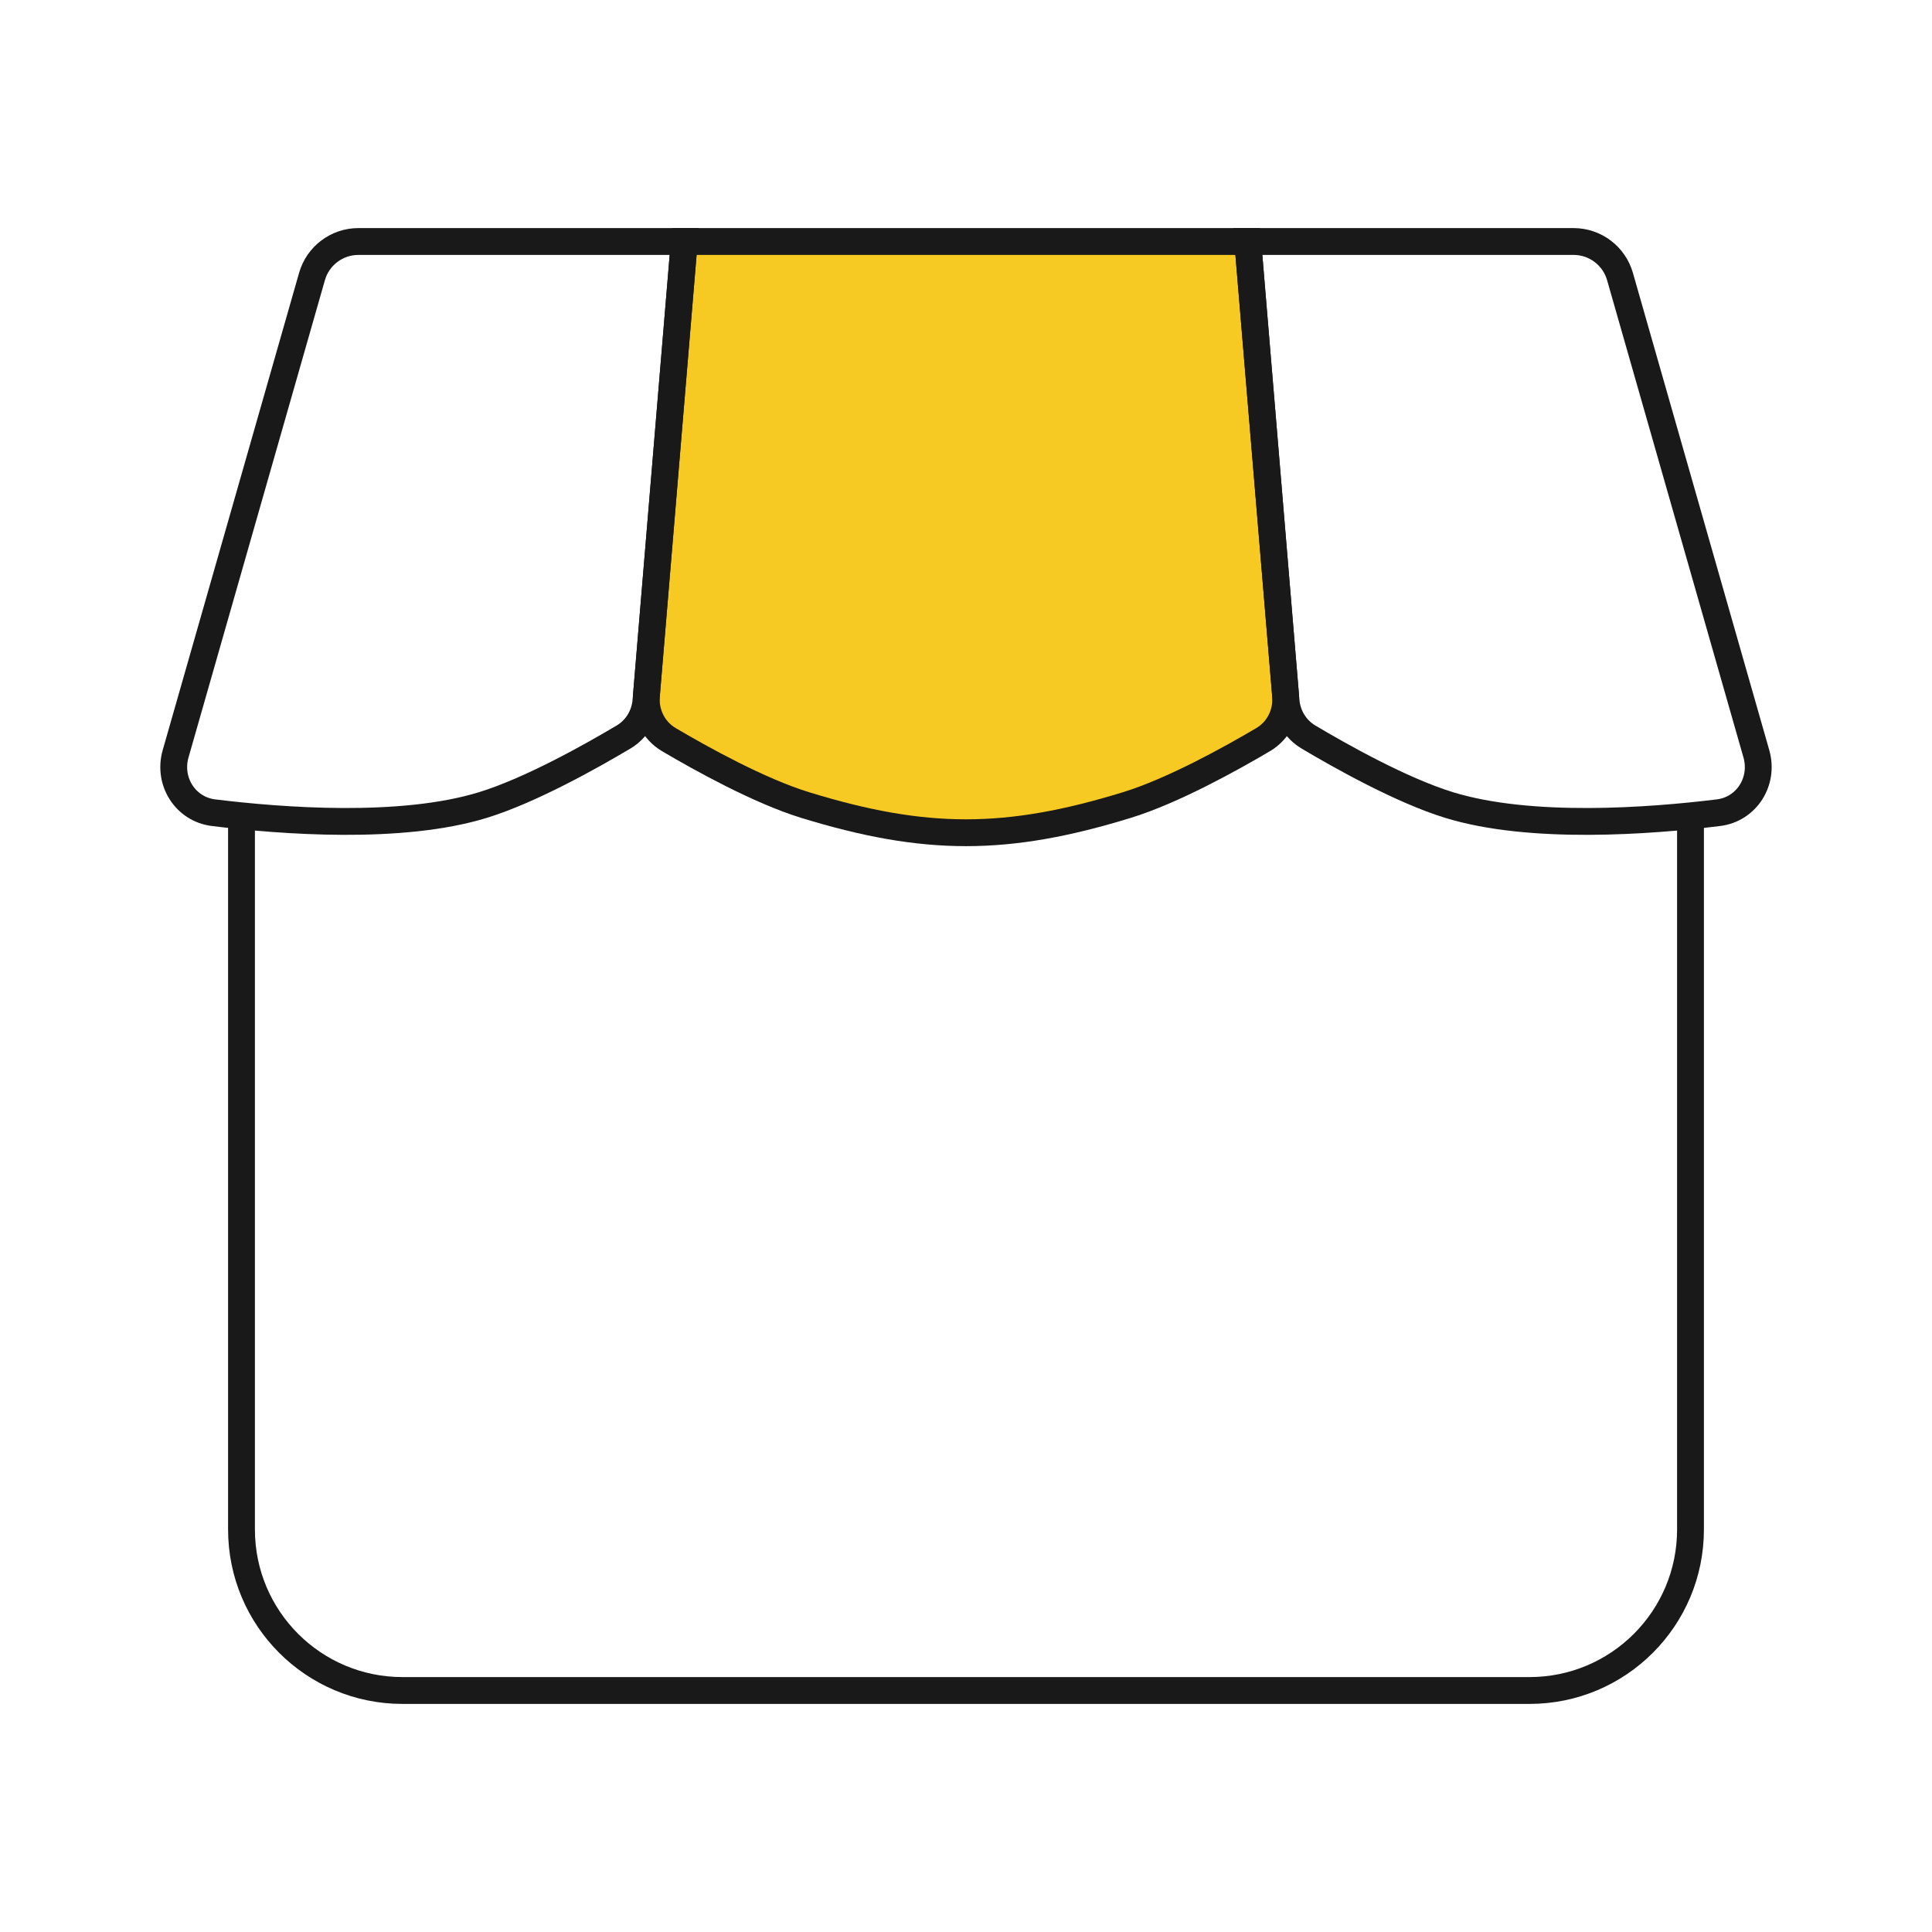 <svg xmlns="http://www.w3.org/2000/svg" fill="none" viewBox="0 0 72 72" height="72" width="72">
<path fill="#F7C923" d="M25.352 9.127H46.648L47.662 27.38L42.084 29.915L35.493 31.437L29.915 29.915L24.338 26.873L25.352 9.127Z"></path>
<path stroke="#1A1919" d="M65.455 28.093L60.373 10.306C60.152 9.533 59.446 9 58.642 9H46.5L47.926 26.111C47.973 26.671 48.277 27.177 48.76 27.465C49.928 28.161 52.216 29.451 54 30C57.047 30.938 61.502 30.599 64.04 30.287C65.095 30.158 65.747 29.115 65.455 28.093Z"></path>
<path stroke="#1A1919" d="M42 30C43.703 29.476 45.864 28.278 47.073 27.564C47.648 27.225 47.965 26.583 47.91 25.917L46.5 9H25.5L24.09 25.917C24.035 26.583 24.352 27.225 24.927 27.564C26.136 28.278 28.297 29.476 30 30C34.479 31.378 37.521 31.378 42 30Z"></path>
<path stroke="#1A1919" d="M11.627 10.306L6.544 28.093C6.252 29.115 6.905 30.158 7.96 30.287C10.497 30.599 14.952 30.938 18 30C19.784 29.451 22.072 28.161 23.24 27.465C23.723 27.177 24.027 26.671 24.074 26.111L25.5 9H13.357C12.554 9 11.847 9.533 11.627 10.306Z"></path>
<path stroke="#1A1919" d="M9 30V57C9 60.314 11.686 63 15 63H57C60.314 63 63 60.314 63 57V30"></path>
</svg>
